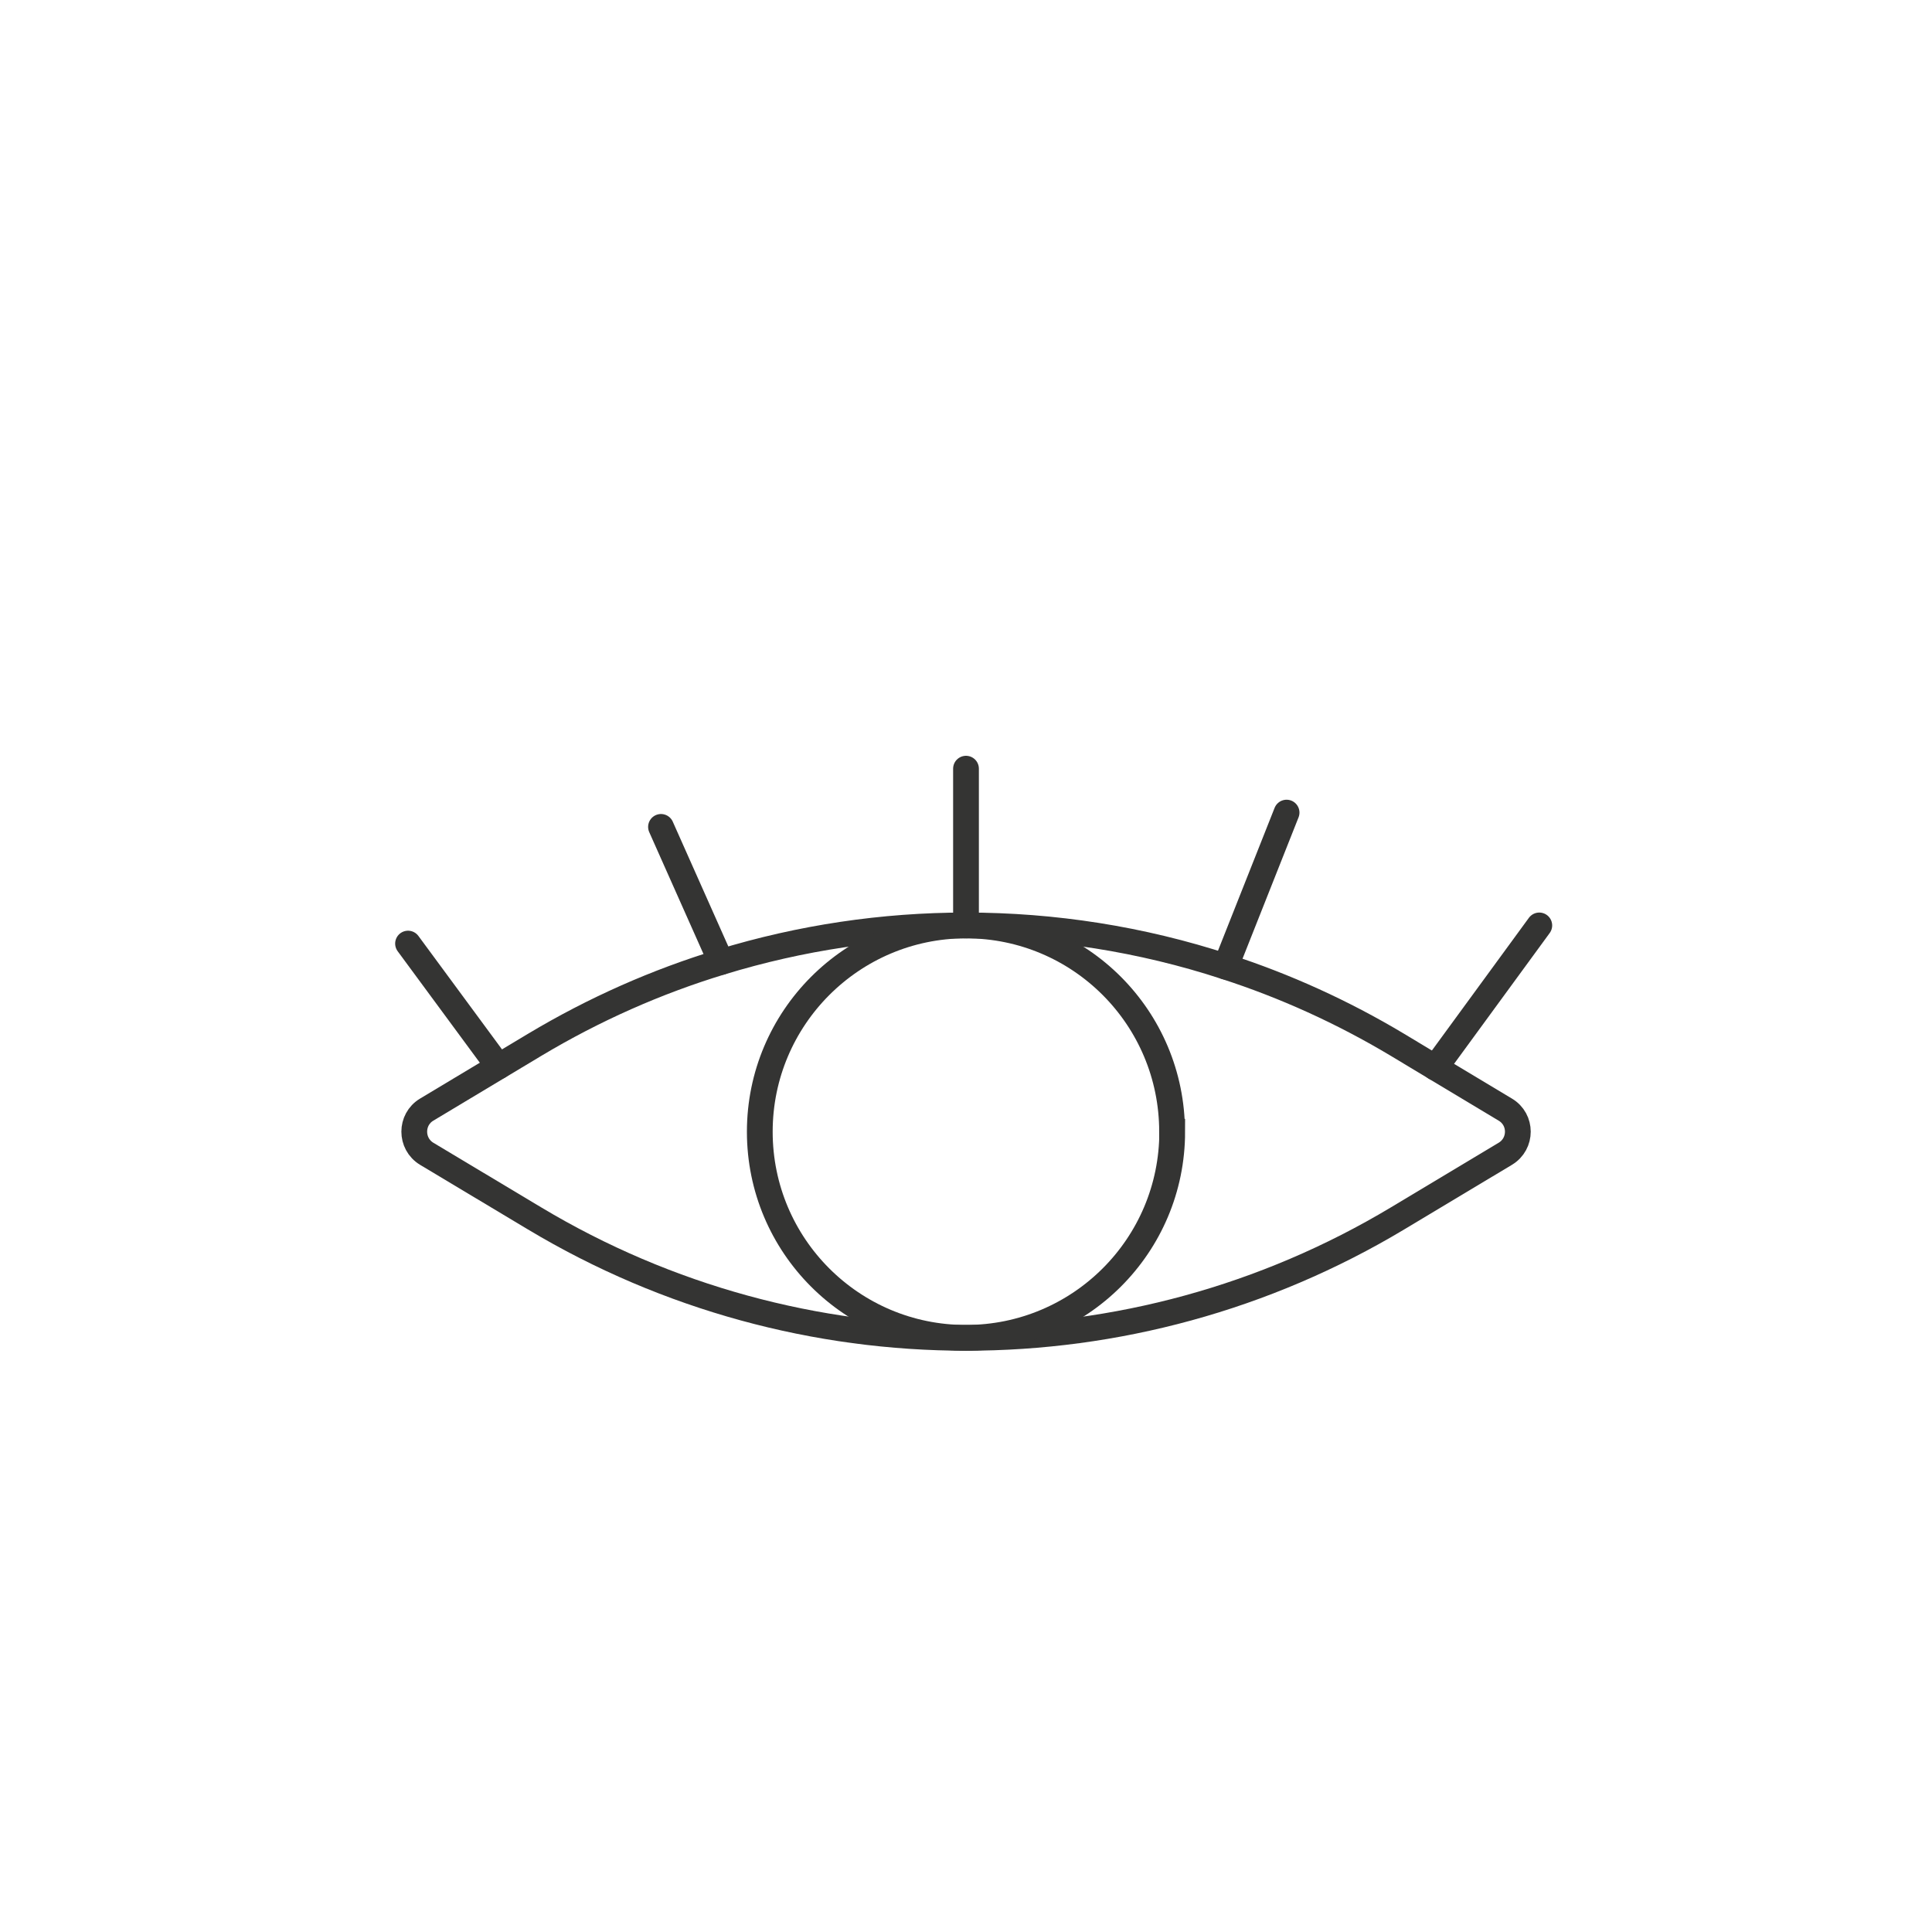 <svg viewBox="0 0 150 150" xmlns="http://www.w3.org/2000/svg" id="Layer_2">
  <defs>
    <style>
      .cls-1 {
        stroke-linecap: round;
      }

      .cls-1, .cls-2 {
        fill: none;
        stroke: #343433;
        stroke-miterlimit: 10;
        stroke-width: 2px;
      }
    </style>
  </defs>
  <path d="M75.01,71.85c6.8,0,13.6,1.06,20.14,3.2,4.61,1.49,9.09,3.52,13.35,6.07l2.94,1.77,5.43,3.26c1.3.77,1.3,2.65,0,3.43l-8.37,5.02c-20.62,12.36-46.37,12.36-66.99,0l-8.38-5.02c-1.29-.78-1.29-2.66,0-3.43l5.58-3.35,2.8-1.68c4.61-2.76,9.47-4.91,14.48-6.43,6.18-1.89,12.58-2.84,18.98-2.84" class="cls-2"></path>
  <path d="M91.01,87.87c0,8.84-7.17,16-16.02,16s-16-7.17-16-16,7.15-15.99,15.97-16.02h.04c8.85.01,16,7.17,16,16.02Z" class="cls-2"></path>
  <line y2="73.26" x2="31.68" y1="82.8" x1="38.71" class="cls-1"></line>
  <line y2="64.2" x2="51.32" y1="74.69" x1="55.99" class="cls-1"></line>
  <line y2="59.68" x2="75" y1="71.85" x1="75" class="cls-1"></line>
  <line y2="75.05" x2="95.15" y1="63.09" x1="99.89" class="cls-1"></line>
  <line y2="82.89" x2="111.44" y1="71.85" x1="119.51" class="cls-1"></line>
</svg>